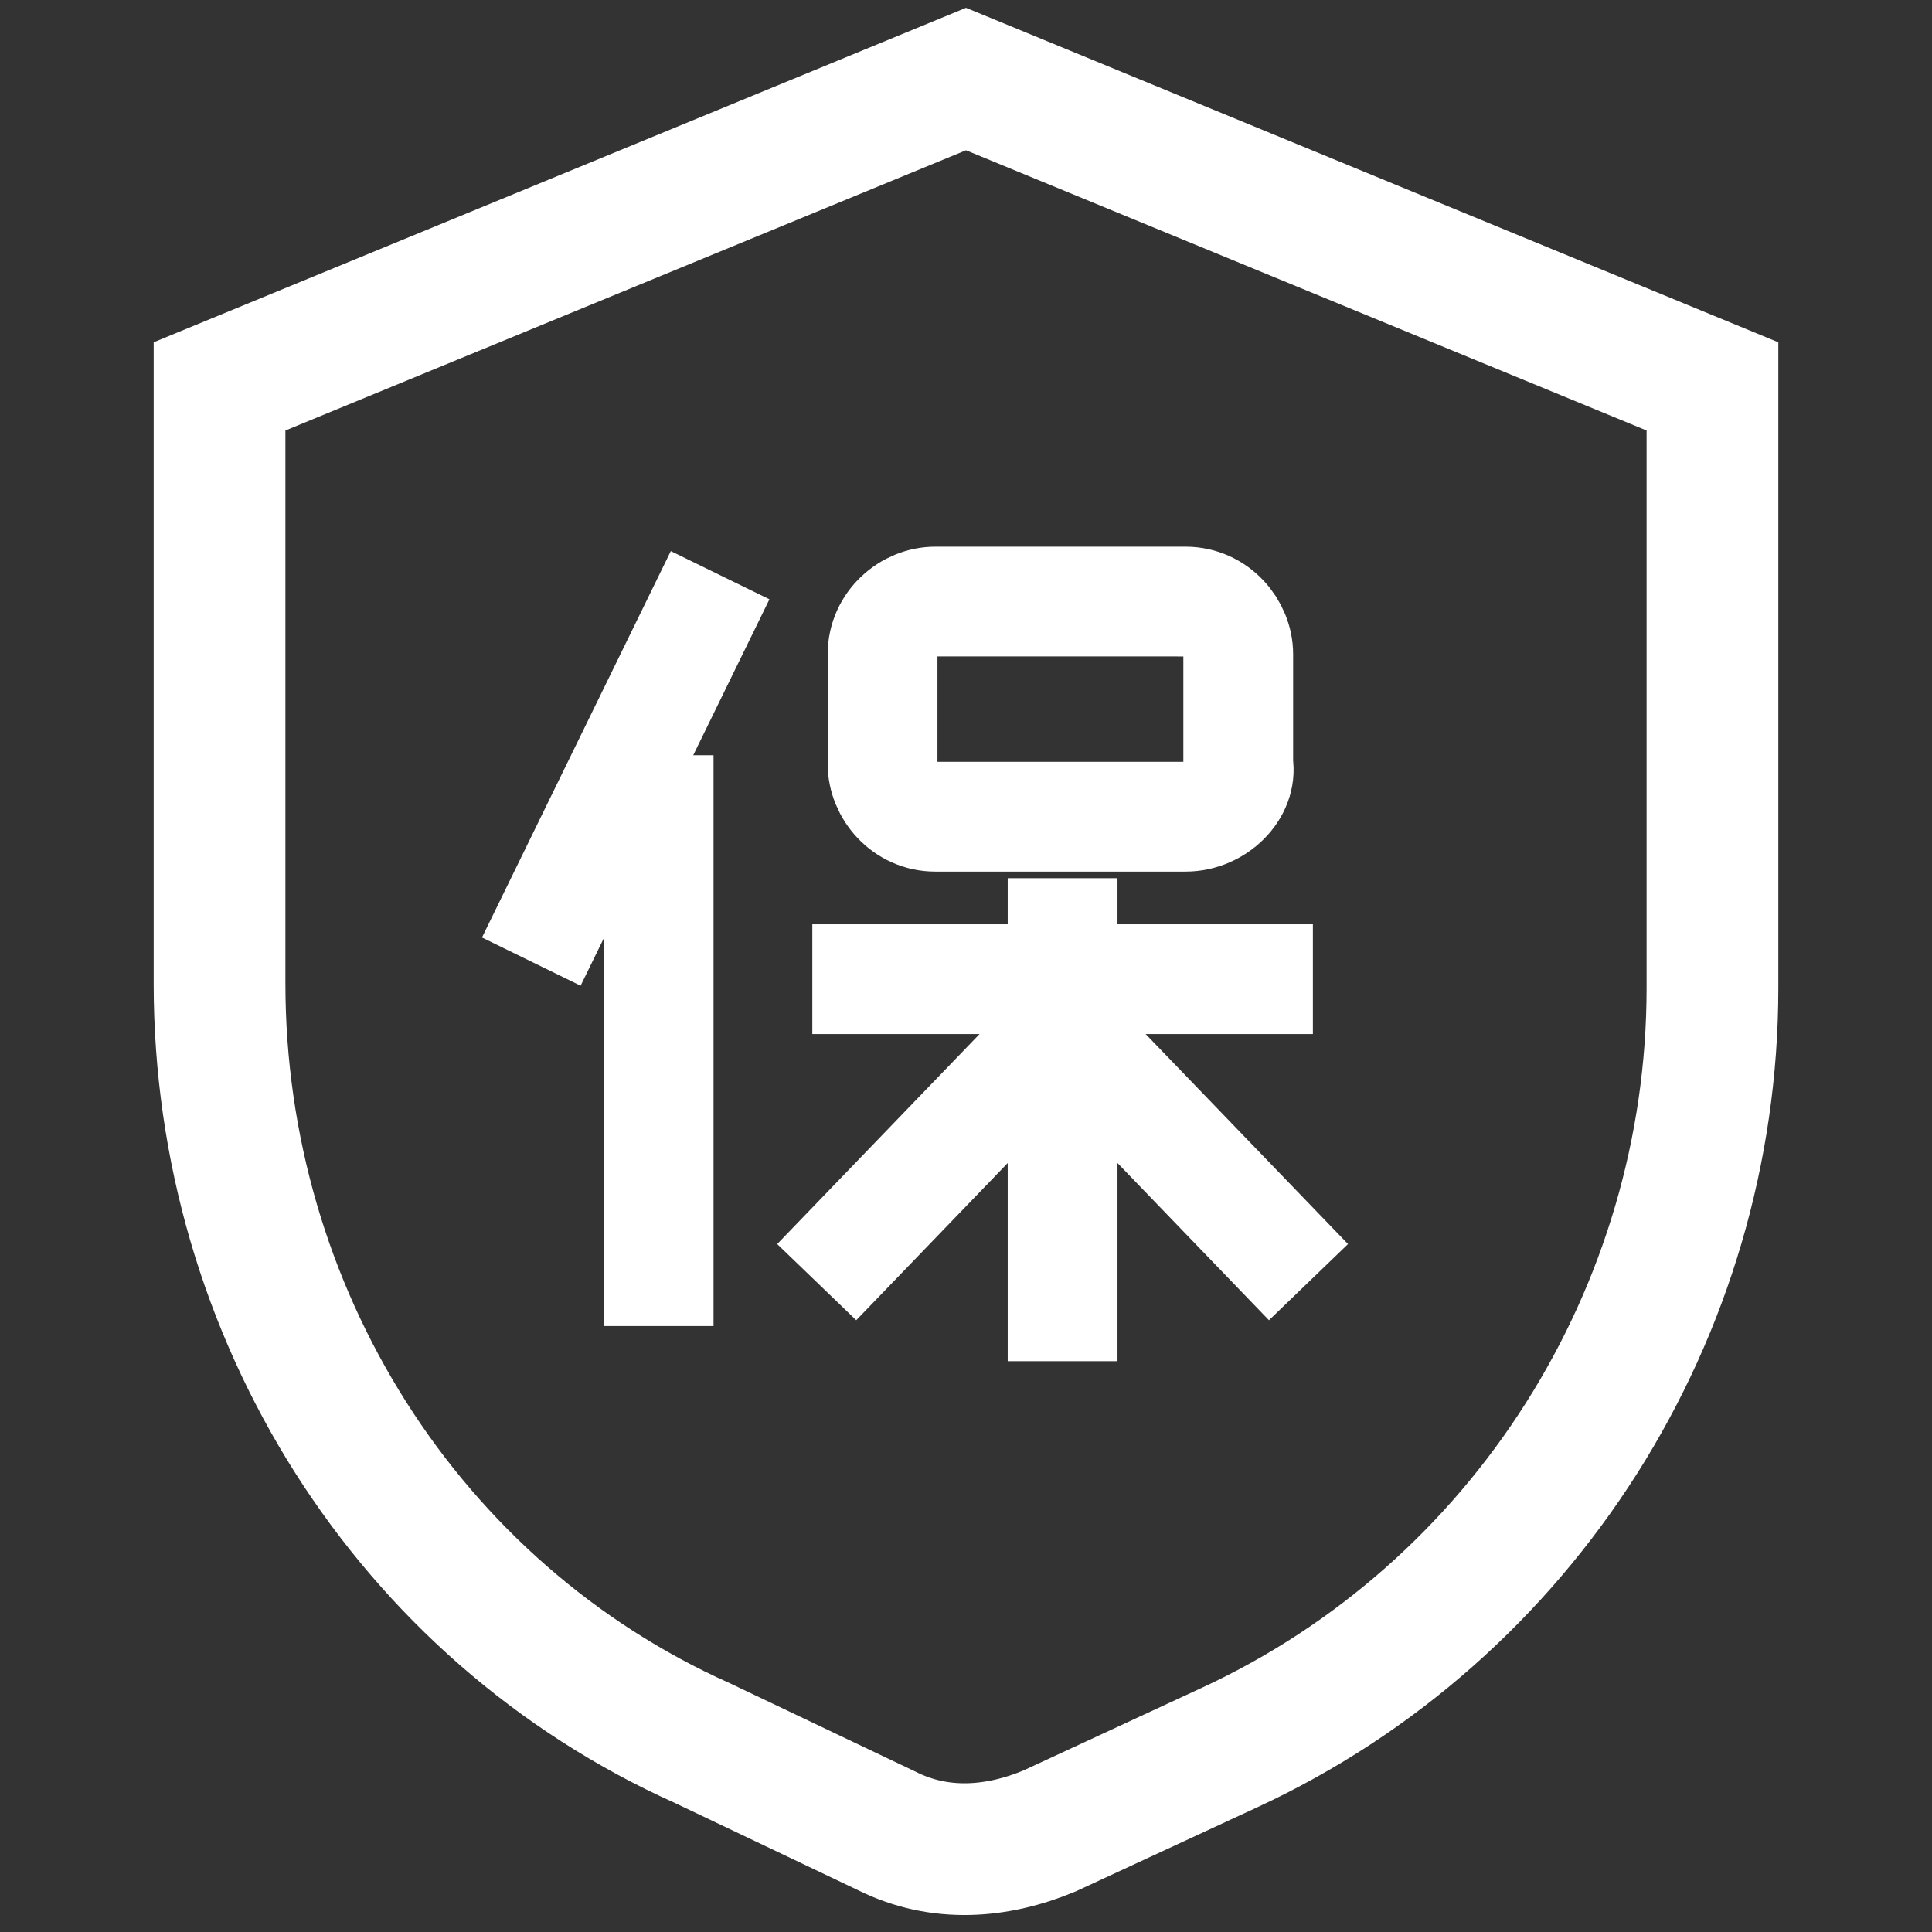 <?xml version="1.0" encoding="utf-8"?>
<svg version="1.1" id="图层_7" xmlns="http://www.w3.org/2000/svg"
    xmlns:xlink="http://www.w3.org/1999/xlink" x="0px" y="0px" viewBox="0 0 44 44"
    style="enable-background:new 0 0 44 44;" xml:space="preserve">
    <rect x="0" y="0" width="44" height="44" fill="#333333" stroke="none"/>
    <style type="text/css">
        .st0 {
            fill: none;
            stroke: #FFFFFF;
            stroke-width: 3;
            stroke-miterlimit: 10;
        }
        .st1 {
            fill: none;
            stroke: #FFFFFF;
            stroke-width: 2.5;
            stroke-miterlimit: 10;
        }
    </style>
    <g id="XMLID_1_">
    <path id="XMLID_9_" class="st0" d="M28,39.8l-4.1,1.9c-1.2,0.5-2.5,0.6-3.7,0l-4.2-2C9.3,36.7,5,29.9,5,22.4V8.8l17-7l17,7v13.7
                C39,29.9,34.7,36.7,28,39.8z" />
    <g>
        <line id="" class="st1" x1="16.4" y1="13.1" x2="12.1" y2="21.9" />
        <line id="" class="st1" x1="15" y1="17.2" x2="15" y2="30.2" />
        <path id="" class="st1" d="M27,18.6h-5.7c-0.7,0-1.2-0.6-1.2-1.2v-2.5c0-0.7,0.6-1.2,1.2-1.2H27c0.7,0,1.2,0.6,1.2,1.2
                v2.5C28.3,18,27.7,18.6,27,18.6z" />
        <line id="" class="st1" x1="18.5" y1="22.3" x2="29.9" y2="22.3" />
        <line id="" class="st1" x1="24.2" y1="20" x2="24.2" y2="31" />
        <line id="" class="st1" x1="29.8" y1="29.2" x2="24.5" y2="23.7" />
        <line id="" class="st1" x1="23.9" y1="23.7" x2="18.6" y2="29.2" />
    </g>
    </g>
</svg>